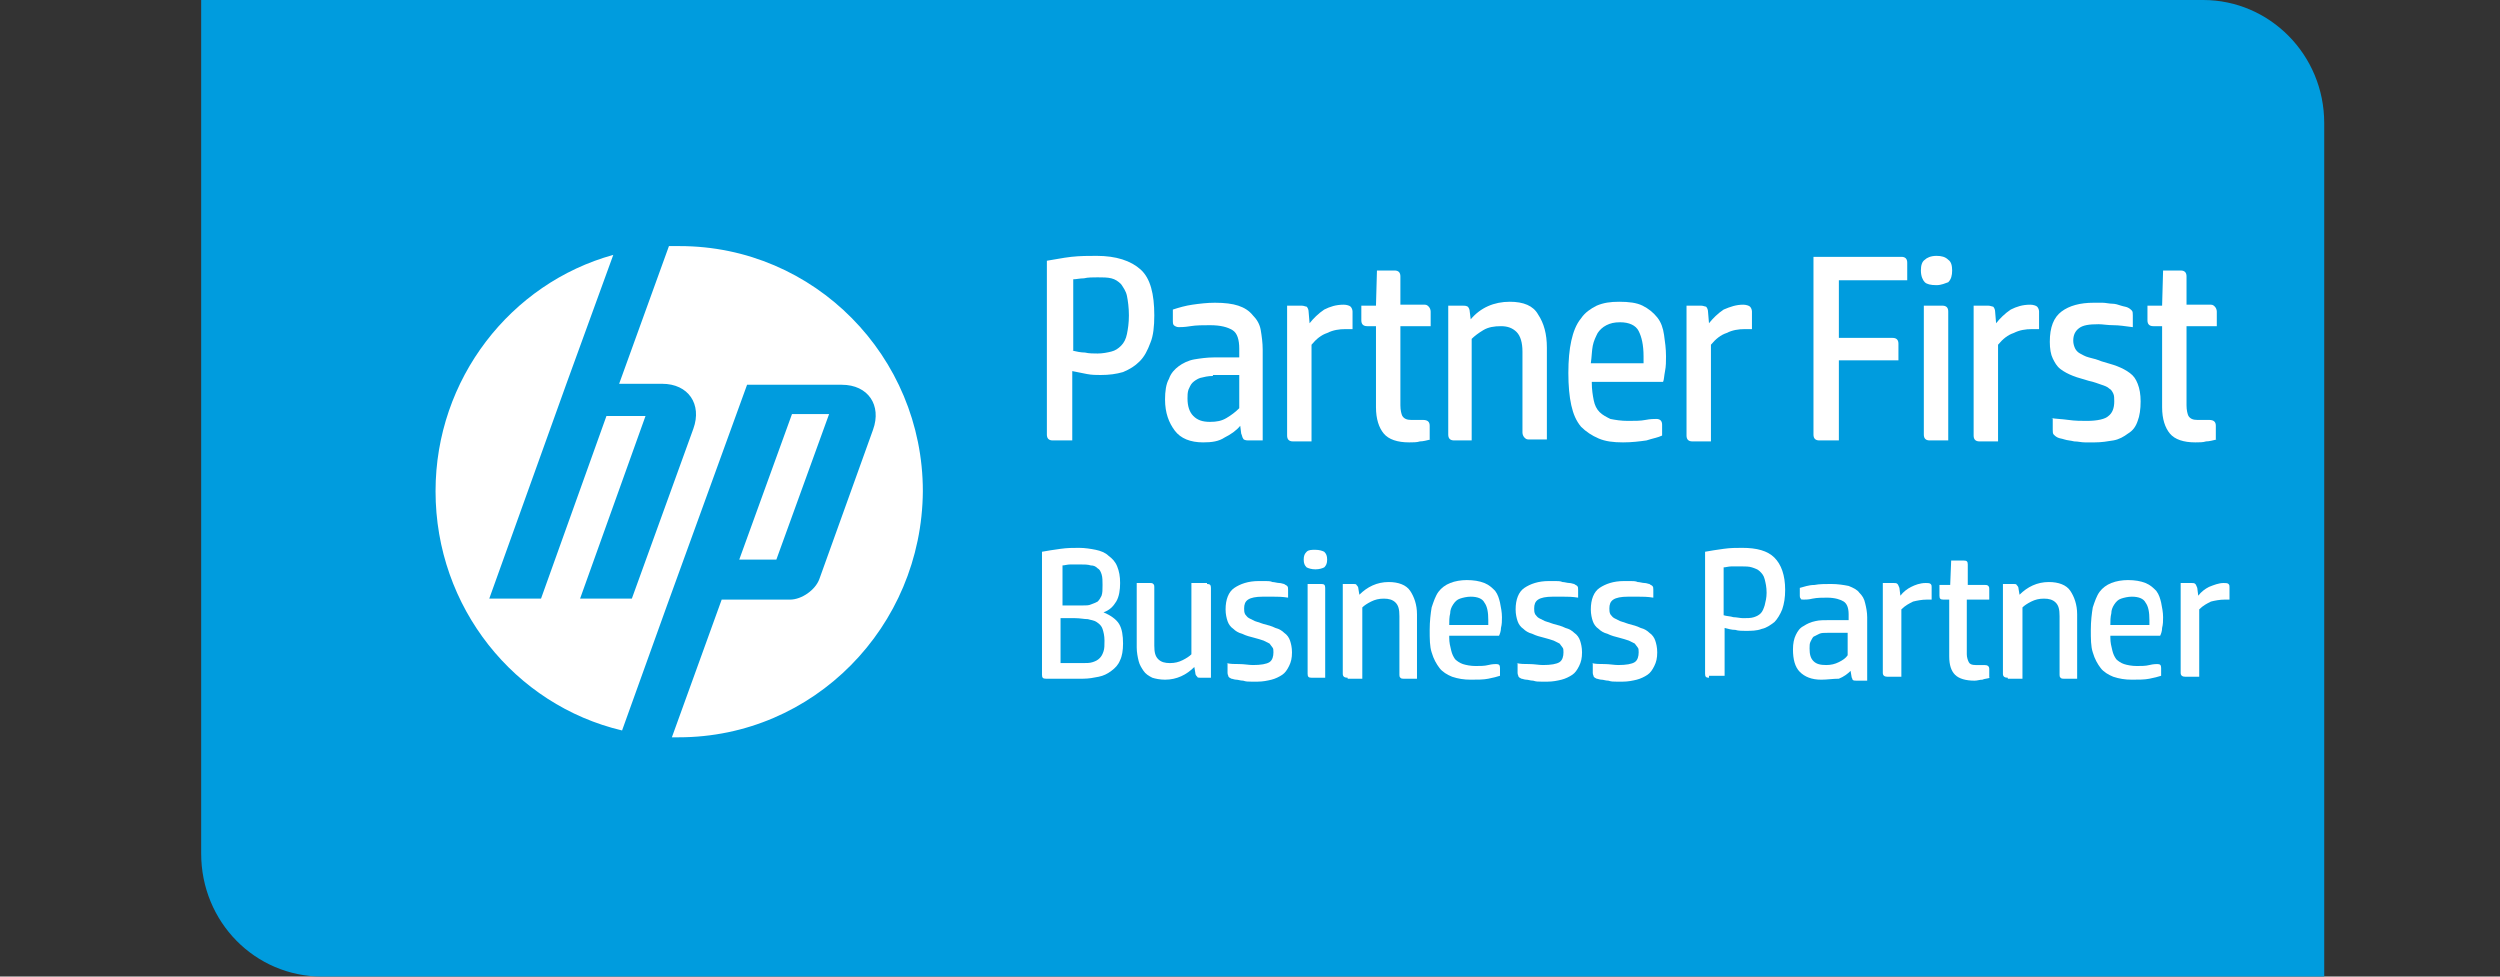 <?xml version="1.0" encoding="utf-8"?>
<!-- Generator: Adobe Illustrator 25.4.8, SVG Export Plug-In . SVG Version: 6.00 Build 0)  -->
<svg version="1.1" id="Layer_1" xmlns="http://www.w3.org/2000/svg" xmlns:xlink="http://www.w3.org/1999/xlink" x="0px" y="0px"
	 viewBox="0 0 256 100" style="enable-background:new 0 0 256 100;" xml:space="preserve">
<rect x="0" y="0" width="256" height="100" fill="#333333" stroke="none"/>
<style type="text/css">
	.st0{fill:#009CDE;}
	.st1{fill:#FFFFFF;}
</style>
<path class="st0" d="M238,12.6V100H33c-6.9,0-12.4-5.6-12.4-12.6V0h205v0C232.4,0,238,5.6,238,12.6L238,12.6z"/>
<path class="st1" d="M69.5,75.5c-0.2,0-0.5,0-0.7,0l5.1-14.1h7c1.2,0,2.6-1,3-2.1l5.5-15.3c0.9-2.5-0.5-4.6-3.2-4.6h-9.7l-8.2,22.6
	h0l-4.6,12.8c-11-2.6-19.1-12.6-19.1-24.5c0-11.5,7.7-21.3,18.2-24.2l-4.8,13.2l0,0l-7.9,22h5.3l6.7-18.7h4l-6.7,18.7h5.3l6.3-17.4
	c0.9-2.5-0.5-4.6-3.2-4.6h-4.4l5.1-14.1c0.4,0,0.7,0,1.1,0c13.8,0,24.9,11.3,24.9,25.1C94.4,64.2,83.3,75.5,69.5,75.5z M84.9,42.4
	h-3.8l-5.4,14.9h3.8L84.9,42.4z"/>
<g>
	<path class="st1" d="M107.8,45.1c-0.4,0-0.6-0.2-0.6-0.6V26.7c0.7-0.1,1.6-0.3,2.5-0.4c0.9-0.1,1.8-0.1,2.6-0.1
		c2,0,3.5,0.5,4.5,1.4c1,0.9,1.4,2.5,1.4,4.7c0,1.1-0.1,2.1-0.4,2.8c-0.3,0.8-0.6,1.4-1.1,1.9c-0.5,0.5-1,0.8-1.7,1.1
		c-0.7,0.2-1.4,0.3-2.3,0.3c-0.4,0-0.9,0-1.4-0.1c-0.5-0.1-1-0.2-1.5-0.3v7.1H107.8z M109.8,35.9c0.4,0.1,0.9,0.2,1.3,0.2
		c0.4,0.1,0.9,0.1,1.3,0.1c0.5,0,1-0.1,1.4-0.2c0.4-0.1,0.7-0.3,1-0.6c0.3-0.3,0.5-0.7,0.6-1.2c0.1-0.5,0.2-1.1,0.2-1.9
		c0-0.8-0.1-1.5-0.2-2c-0.1-0.5-0.4-0.9-0.6-1.2c-0.3-0.3-0.6-0.5-1-0.6c-0.4-0.1-0.9-0.1-1.4-0.1c-0.5,0-1,0-1.4,0.1
		c-0.4,0-0.8,0.1-1.1,0.1V35.9z"/>
	<path class="st1" d="M123.2,45.3c-1.3,0-2.3-0.4-2.9-1.2c-0.6-0.8-1-1.8-1-3.2c0-0.8,0.1-1.6,0.4-2.1c0.2-0.6,0.6-1,1-1.3
		c0.4-0.3,1-0.6,1.6-0.7c0.6-0.1,1.3-0.2,2-0.2h2.6v-0.9c0-0.9-0.2-1.6-0.7-1.9c-0.5-0.3-1.2-0.5-2.3-0.5c-0.7,0-1.4,0-2,0.1
		c-0.6,0.1-1,0.1-1.2,0.1c-0.2,0-0.4-0.1-0.5-0.2c-0.1-0.1-0.1-0.3-0.1-0.4v-1.2c0.6-0.2,1.3-0.4,2-0.5c0.7-0.1,1.5-0.2,2.3-0.2
		c1,0,1.8,0.1,2.4,0.3c0.6,0.2,1.1,0.5,1.5,1c0.4,0.4,0.7,0.9,0.8,1.5s0.2,1.3,0.2,2v9.3h-1.5c-0.3,0-0.5-0.1-0.5-0.2
		c-0.1-0.1-0.1-0.3-0.2-0.5l-0.1-0.8c-0.4,0.5-1,0.9-1.6,1.2C124.8,45.2,124.1,45.3,123.2,45.3z M124.2,38.5c-0.5,0-0.9,0.1-1.3,0.2
		c-0.3,0.1-0.6,0.3-0.8,0.5c-0.2,0.2-0.3,0.5-0.4,0.7c-0.1,0.3-0.1,0.6-0.1,0.9c0,0.8,0.2,1.4,0.6,1.8c0.4,0.4,0.9,0.6,1.7,0.6
		c0.7,0,1.2-0.1,1.7-0.4c0.5-0.3,0.9-0.6,1.3-1v-3.4H124.2z"/>
	<path class="st1" d="M137.6,31.2c0.3,0,0.6,0.1,0.7,0.2c0.1,0.1,0.2,0.3,0.2,0.5v1.8c-0.1,0-0.2,0-0.4,0c-0.1,0-0.2,0-0.3,0
		c-0.7,0-1.3,0.1-1.9,0.4c-0.6,0.2-1.1,0.6-1.6,1.2v9.9h-1.9c-0.4,0-0.6-0.2-0.6-0.6V31.3h1.5c0.2,0,0.4,0.1,0.5,0.1
		c0.1,0.1,0.2,0.3,0.2,0.5l0.1,1.2c0.4-0.5,0.9-1,1.5-1.4C136.2,31.4,136.8,31.2,137.6,31.2z"/>
	<path class="st1" d="M146.5,45c-0.4,0.1-0.8,0.2-1.1,0.2c-0.3,0.1-0.7,0.1-1.1,0.1c-1.2,0-2.1-0.3-2.6-0.9
		c-0.5-0.6-0.8-1.5-0.8-2.7v-8.3H140c-0.4,0-0.6-0.2-0.6-0.6v-1.5h1.5l0.1-3.6h1.8c0.4,0,0.6,0.2,0.6,0.6v2.9h2.5
		c0.2,0,0.3,0.1,0.4,0.2c0.1,0.1,0.2,0.3,0.2,0.5v1.5h-3.1v8.1c0,0.5,0.1,0.9,0.2,1.1c0.2,0.3,0.5,0.4,0.9,0.4c0.3,0,0.5,0,0.7,0
		c0.2,0,0.4,0,0.5,0c0.5,0,0.7,0.2,0.7,0.6V45z"/>
	<path class="st1" d="M148.9,45.1c-0.4,0-0.6-0.2-0.6-0.6V31.3h1.5c0.2,0,0.3,0,0.5,0.1c0.1,0.1,0.2,0.3,0.2,0.5l0.1,0.8
		c1-1.2,2.4-1.8,4-1.8c1.4,0,2.4,0.4,2.9,1.3c0.6,0.9,0.9,2,0.9,3.4v9.4h-1.9c-0.2,0-0.3-0.1-0.4-0.2c-0.1-0.1-0.2-0.3-0.2-0.5V36
		c0-0.9-0.2-1.6-0.6-2c-0.4-0.4-0.9-0.6-1.6-0.6c-0.7,0-1.3,0.1-1.8,0.4c-0.5,0.3-0.9,0.6-1.2,0.9v10.4H148.9z"/>
	<path class="st1" d="M163,39.2c0,0.7,0.1,1.3,0.2,1.8c0.1,0.5,0.3,0.9,0.6,1.2c0.3,0.3,0.7,0.5,1.1,0.7c0.5,0.1,1.1,0.2,1.8,0.2
		c0.7,0,1.3,0,1.8-0.1c0.5-0.1,0.9-0.1,1.1-0.1c0.4,0,0.6,0.2,0.6,0.6v1.1c-0.4,0.2-1,0.3-1.6,0.5c-0.7,0.1-1.5,0.2-2.4,0.2
		c-1,0-1.8-0.1-2.5-0.4c-0.7-0.3-1.3-0.7-1.8-1.2c-0.5-0.6-0.8-1.3-1-2.2c-0.2-0.9-0.3-2-0.3-3.3c0-1.3,0.1-2.4,0.3-3.3
		c0.2-0.9,0.5-1.7,1-2.3c0.4-0.6,1-1,1.6-1.3c0.7-0.3,1.4-0.4,2.3-0.4c1,0,1.8,0.1,2.4,0.4c0.6,0.3,1.1,0.7,1.5,1.2
		c0.4,0.5,0.6,1.1,0.7,1.8c0.1,0.7,0.2,1.4,0.2,2.2c0,0.5,0,1-0.1,1.5c-0.1,0.5-0.1,0.9-0.2,1.1H163z M168.3,37.3c0-0.2,0-0.3,0-0.4
		c0-0.1,0-0.2,0-0.4c0-1.2-0.2-2-0.5-2.6c-0.3-0.6-1-0.9-1.9-0.9c-0.6,0-1,0.1-1.4,0.3c-0.4,0.2-0.7,0.5-0.9,0.8
		c-0.2,0.4-0.4,0.8-0.5,1.3c-0.1,0.5-0.1,1.1-0.2,1.8H168.3z"/>
	<path class="st1" d="M178.5,31.2c0.3,0,0.6,0.1,0.7,0.2c0.1,0.1,0.2,0.3,0.2,0.5v1.8c-0.1,0-0.2,0-0.4,0s-0.2,0-0.3,0
		c-0.7,0-1.3,0.1-1.9,0.4c-0.6,0.2-1.1,0.6-1.6,1.2v9.9h-1.9c-0.4,0-0.6-0.2-0.6-0.6V31.3h1.5c0.2,0,0.4,0.1,0.5,0.1
		c0.1,0.1,0.2,0.3,0.2,0.5l0.1,1.2c0.4-0.5,0.9-1,1.5-1.4C177.2,31.4,177.8,31.2,178.5,31.2z"/>
	<path class="st1" d="M195.2,28.7h-6.9v5.9h5.5c0.4,0,0.6,0.2,0.6,0.6v1.7h-6.1v8.2h-2c-0.4,0-0.6-0.2-0.6-0.6V26.3h9
		c0.4,0,0.6,0.2,0.6,0.6V28.7z"/>
	<path class="st1" d="M198.3,29.2c-0.6,0-1-0.1-1.2-0.3c-0.2-0.2-0.4-0.6-0.4-1.2c0-0.5,0.1-0.9,0.4-1.1c0.2-0.2,0.6-0.4,1.2-0.4
		c0.5,0,0.9,0.1,1.2,0.4c0.3,0.2,0.4,0.6,0.4,1.1c0,0.5-0.1,0.9-0.4,1.2C199.2,29,198.8,29.2,198.3,29.2z M199.5,45.1h-1.9
		c-0.4,0-0.6-0.2-0.6-0.6V31.3h1.9c0.4,0,0.6,0.2,0.6,0.6V45.1z"/>
	<path class="st1" d="M207.9,31.2c0.3,0,0.6,0.1,0.7,0.2c0.1,0.1,0.2,0.3,0.2,0.5v1.8c-0.1,0-0.2,0-0.4,0s-0.2,0-0.3,0
		c-0.7,0-1.3,0.1-1.9,0.4c-0.6,0.2-1.1,0.6-1.6,1.2v9.9h-1.9c-0.4,0-0.6-0.2-0.6-0.6V31.3h1.5c0.2,0,0.4,0.1,0.5,0.1
		c0.1,0.1,0.2,0.3,0.2,0.5l0.1,1.2c0.4-0.5,0.9-1,1.5-1.4C206.5,31.4,207.1,31.2,207.9,31.2z"/>
	<path class="st1" d="M210,42.8c0.5,0.1,1.1,0.1,1.8,0.2c0.7,0.1,1.3,0.1,1.9,0.1c1.1,0,1.9-0.2,2.2-0.5c0.4-0.3,0.6-0.8,0.6-1.5
		c0-0.3,0-0.6-0.1-0.8c-0.1-0.2-0.2-0.4-0.4-0.5c-0.2-0.2-0.5-0.3-0.8-0.4c-0.3-0.1-0.8-0.3-1.3-0.4c-0.6-0.2-1.1-0.3-1.6-0.5
		c-0.5-0.2-0.9-0.4-1.3-0.7c-0.4-0.3-0.6-0.7-0.8-1.1c-0.2-0.4-0.3-1-0.3-1.7c0-1.5,0.4-2.5,1.2-3.1c0.8-0.6,1.9-0.9,3.3-0.9
		c0.3,0,0.6,0,0.9,0c0.3,0,0.7,0.1,1,0.1c0.3,0,0.6,0.1,0.9,0.2c0.3,0.1,0.5,0.1,0.7,0.2c0.2,0.1,0.3,0.2,0.4,0.3
		c0.1,0.1,0.1,0.3,0.1,0.5v1.2c-0.8-0.1-1.4-0.2-2-0.2c-0.6,0-1.1-0.1-1.5-0.1c-1,0-1.6,0.1-2,0.4c-0.4,0.3-0.6,0.7-0.6,1.3
		c0,0.3,0.1,0.6,0.2,0.8c0.1,0.2,0.3,0.4,0.5,0.5c0.2,0.1,0.5,0.3,0.9,0.4c0.4,0.1,0.8,0.2,1.3,0.4c0.6,0.2,1.1,0.3,1.6,0.5
		c0.5,0.2,0.9,0.4,1.3,0.7c0.4,0.3,0.6,0.6,0.8,1.1c0.2,0.5,0.3,1.1,0.3,1.8c0,0.8-0.1,1.5-0.3,2c-0.2,0.6-0.5,1-1,1.3
		c-0.4,0.3-0.9,0.6-1.5,0.7c-0.6,0.1-1.2,0.2-1.9,0.2c-0.3,0-0.6,0-1,0c-0.4,0-0.7-0.1-1.1-0.1c-0.4-0.1-0.7-0.1-1-0.2
		c-0.3-0.1-0.5-0.1-0.7-0.2c-0.2-0.1-0.3-0.2-0.4-0.3c-0.1-0.1-0.1-0.3-0.1-0.5V42.8z"/>
	<path class="st1" d="M227,45c-0.4,0.1-0.8,0.2-1.1,0.2c-0.3,0.1-0.7,0.1-1.1,0.1c-1.2,0-2.1-0.3-2.6-0.9c-0.5-0.6-0.8-1.5-0.8-2.7
		v-8.3h-0.9c-0.4,0-0.6-0.2-0.6-0.6v-1.5h1.5l0.1-3.6h1.8c0.4,0,0.6,0.2,0.6,0.6v2.9h2.5c0.2,0,0.3,0.1,0.4,0.2
		c0.1,0.1,0.2,0.3,0.2,0.5v1.5h-3.1v8.1c0,0.5,0.1,0.9,0.2,1.1c0.2,0.3,0.5,0.4,0.9,0.4c0.3,0,0.5,0,0.7,0c0.2,0,0.4,0,0.5,0
		c0.5,0,0.7,0.2,0.7,0.6V45z"/>
	<path class="st1" d="M106.7,56.5c0.5-0.1,1.2-0.2,1.9-0.3c0.7-0.1,1.3-0.1,1.9-0.1c0.6,0,1.2,0.1,1.7,0.2c0.5,0.1,1,0.3,1.3,0.6
		c0.4,0.3,0.7,0.6,0.9,1.1c0.2,0.5,0.3,1,0.3,1.7c0,0.7-0.1,1.4-0.4,1.9c-0.3,0.5-0.7,0.9-1.3,1.1c0.7,0.3,1.3,0.7,1.6,1.2
		c0.3,0.5,0.4,1.2,0.4,2c0,0.7-0.1,1.3-0.3,1.7c-0.2,0.5-0.5,0.8-0.9,1.1c-0.4,0.3-0.8,0.5-1.3,0.6s-1,0.2-1.6,0.2h-3.8
		c-0.3,0-0.4-0.1-0.4-0.4V56.5z M108.7,62h2.1c0.4,0,0.7,0,0.9-0.1c0.3-0.1,0.5-0.2,0.7-0.3c0.2-0.2,0.3-0.4,0.4-0.6
		c0.1-0.3,0.1-0.6,0.1-1.1c0-0.4,0-0.8-0.1-1.1c-0.1-0.3-0.2-0.5-0.4-0.6c-0.2-0.2-0.4-0.3-0.7-0.3c-0.3-0.1-0.7-0.1-1.1-0.1
		c-0.3,0-0.6,0-1,0c-0.3,0-0.6,0.1-0.8,0.1V62z M108.7,67.9h2.2c0.4,0,0.7,0,1-0.1c0.3-0.1,0.5-0.2,0.7-0.4c0.2-0.2,0.3-0.4,0.4-0.7
		c0.1-0.3,0.1-0.6,0.1-1.1c0-0.5-0.1-0.9-0.2-1.2c-0.1-0.3-0.3-0.5-0.6-0.7c-0.3-0.2-0.6-0.2-0.9-0.3c-0.4,0-0.8-0.1-1.3-0.1h-1.5
		V67.9z"/>
	<path class="st1" d="M123.6,59.8c0.3,0,0.4,0.1,0.4,0.4v9.2h-1.1c-0.1,0-0.3,0-0.3-0.1c-0.1-0.1-0.2-0.2-0.2-0.4l-0.1-0.6
		c-0.8,0.8-1.8,1.3-3,1.3c-0.5,0-1-0.1-1.3-0.2c-0.4-0.2-0.7-0.4-0.9-0.7c-0.2-0.3-0.4-0.6-0.5-1c-0.1-0.4-0.2-0.9-0.2-1.4v-6.6h1.4
		c0.1,0,0.2,0,0.3,0.1c0.1,0.1,0.1,0.2,0.1,0.3v6c0,0.7,0.1,1.1,0.4,1.4c0.3,0.3,0.7,0.4,1.2,0.4c0.5,0,0.9-0.1,1.3-0.3
		c0.4-0.2,0.7-0.4,0.9-0.6v-7.3H123.6z"/>
	<path class="st1" d="M125.6,67.9c0.4,0.1,0.8,0.1,1.3,0.1s1,0.1,1.4,0.1c0.8,0,1.4-0.1,1.7-0.3s0.4-0.6,0.4-1c0-0.2,0-0.4-0.1-0.5
		c-0.1-0.1-0.2-0.3-0.3-0.4c-0.2-0.1-0.4-0.2-0.6-0.3c-0.3-0.1-0.6-0.2-1-0.3c-0.4-0.1-0.8-0.2-1.2-0.4c-0.4-0.1-0.7-0.3-0.9-0.5
		c-0.3-0.2-0.5-0.5-0.6-0.8c-0.1-0.3-0.2-0.7-0.2-1.2c0-1,0.3-1.8,0.9-2.2c0.6-0.4,1.4-0.7,2.5-0.7c0.2,0,0.4,0,0.7,0
		c0.2,0,0.5,0,0.7,0.1c0.2,0,0.5,0.1,0.7,0.1c0.2,0,0.4,0.1,0.5,0.1c0.1,0.1,0.2,0.1,0.3,0.2c0.1,0.1,0.1,0.2,0.1,0.4v0.8
		c-0.6-0.1-1.1-0.1-1.5-0.1c-0.4,0-0.8,0-1.1,0c-0.7,0-1.2,0.1-1.5,0.3c-0.3,0.2-0.4,0.5-0.4,0.9c0,0.2,0,0.4,0.1,0.6
		c0.1,0.1,0.2,0.3,0.4,0.4c0.2,0.1,0.4,0.2,0.6,0.3c0.3,0.1,0.6,0.2,0.9,0.3c0.4,0.1,0.8,0.2,1.2,0.4c0.4,0.1,0.7,0.3,0.9,0.5
		c0.3,0.2,0.5,0.5,0.6,0.8c0.1,0.3,0.2,0.7,0.2,1.2c0,0.6-0.1,1-0.3,1.4c-0.2,0.4-0.4,0.7-0.7,0.9c-0.3,0.2-0.7,0.4-1.1,0.5
		c-0.4,0.1-0.9,0.2-1.4,0.2c-0.2,0-0.5,0-0.7,0c-0.3,0-0.5,0-0.8-0.1c-0.3,0-0.5-0.1-0.7-0.1c-0.2,0-0.4-0.1-0.5-0.1
		c-0.2-0.1-0.2-0.1-0.3-0.2c0-0.1-0.1-0.2-0.1-0.4V67.9z"/>
	<path class="st1" d="M134.7,58.3c-0.4,0-0.7-0.1-0.9-0.2c-0.2-0.2-0.3-0.4-0.3-0.8c0-0.4,0.1-0.6,0.3-0.8c0.2-0.2,0.5-0.2,0.9-0.2
		c0.4,0,0.7,0.1,0.9,0.2c0.2,0.2,0.3,0.4,0.3,0.8c0,0.4-0.1,0.6-0.3,0.8C135.4,58.2,135.1,58.3,134.7,58.3z M135.7,69.4h-1.4
		c-0.3,0-0.4-0.1-0.4-0.4v-9.2h1.4c0.3,0,0.4,0.1,0.4,0.4V69.4z"/>
	<path class="st1" d="M138,69.4c-0.3,0-0.5-0.1-0.5-0.4v-9.2h1.1c0.1,0,0.3,0,0.3,0.1c0.1,0.1,0.2,0.2,0.2,0.4l0.1,0.6
		c0.8-0.8,1.8-1.3,3-1.3c1,0,1.8,0.3,2.2,0.9c0.4,0.6,0.7,1.4,0.7,2.4v6.6h-1.4c-0.1,0-0.2,0-0.3-0.1c-0.1-0.1-0.1-0.2-0.1-0.3v-6
		c0-0.7-0.1-1.1-0.4-1.4c-0.3-0.3-0.7-0.4-1.2-0.4c-0.5,0-0.9,0.1-1.3,0.3c-0.4,0.2-0.7,0.4-0.9,0.6v7.3H138z"/>
	<path class="st1" d="M148.4,65.3c0,0.5,0.1,0.9,0.2,1.3c0.1,0.4,0.2,0.6,0.4,0.9c0.2,0.2,0.5,0.4,0.8,0.5c0.3,0.1,0.8,0.2,1.3,0.2
		c0.5,0,0.9,0,1.3-0.1c0.4-0.1,0.7-0.1,0.8-0.1c0.3,0,0.4,0.1,0.4,0.4v0.8c-0.3,0.1-0.7,0.2-1.2,0.3c-0.5,0.1-1.1,0.1-1.8,0.1
		c-0.7,0-1.3-0.1-1.9-0.3c-0.5-0.2-1-0.5-1.3-0.9c-0.3-0.4-0.6-0.9-0.8-1.6c-0.2-0.6-0.2-1.4-0.2-2.3c0-0.9,0.1-1.7,0.2-2.3
		c0.2-0.6,0.4-1.2,0.7-1.6c0.3-0.4,0.7-0.7,1.2-0.9c0.5-0.2,1.1-0.3,1.7-0.3c0.7,0,1.3,0.1,1.8,0.3c0.5,0.2,0.8,0.5,1.1,0.8
		c0.3,0.4,0.4,0.8,0.5,1.2c0.1,0.5,0.2,1,0.2,1.5c0,0.4,0,0.7-0.1,1.1c0,0.3-0.1,0.6-0.2,0.8H148.4z M152.4,64c0-0.1,0-0.2,0-0.3
		c0-0.1,0-0.1,0-0.2c0-0.8-0.1-1.4-0.4-1.8c-0.2-0.4-0.7-0.6-1.4-0.6c-0.4,0-0.8,0.1-1.1,0.2c-0.3,0.1-0.5,0.3-0.7,0.6
		c-0.2,0.3-0.3,0.6-0.3,0.9c-0.1,0.4-0.1,0.8-0.1,1.2H152.4z"/>
	<path class="st1" d="M155.3,67.9c0.4,0.1,0.8,0.1,1.3,0.1s1,0.1,1.4,0.1c0.8,0,1.4-0.1,1.7-0.3c0.3-0.2,0.4-0.6,0.4-1
		c0-0.2,0-0.4-0.1-0.5c-0.1-0.1-0.2-0.3-0.3-0.4c-0.2-0.1-0.4-0.2-0.6-0.3c-0.3-0.1-0.6-0.2-1-0.3c-0.4-0.1-0.8-0.2-1.2-0.4
		c-0.4-0.1-0.7-0.3-0.9-0.5c-0.3-0.2-0.5-0.5-0.6-0.8s-0.2-0.7-0.2-1.2c0-1,0.3-1.8,0.9-2.2c0.6-0.4,1.4-0.7,2.5-0.7
		c0.2,0,0.4,0,0.7,0c0.2,0,0.5,0,0.7,0.1c0.2,0,0.5,0.1,0.7,0.1c0.2,0,0.4,0.1,0.5,0.1c0.1,0.1,0.2,0.1,0.3,0.2
		c0.1,0.1,0.1,0.2,0.1,0.4v0.8c-0.6-0.1-1.1-0.1-1.5-0.1s-0.8,0-1.1,0c-0.7,0-1.2,0.1-1.5,0.3c-0.3,0.2-0.4,0.5-0.4,0.9
		c0,0.2,0,0.4,0.1,0.6c0.1,0.1,0.2,0.3,0.4,0.4c0.2,0.1,0.4,0.2,0.6,0.3c0.3,0.1,0.6,0.2,0.9,0.3c0.4,0.1,0.8,0.2,1.2,0.4
		c0.4,0.1,0.7,0.3,0.9,0.5c0.3,0.2,0.5,0.5,0.6,0.8c0.1,0.3,0.2,0.7,0.2,1.2c0,0.6-0.1,1-0.3,1.4c-0.2,0.4-0.4,0.7-0.7,0.9
		c-0.3,0.2-0.7,0.4-1.1,0.5c-0.4,0.1-0.9,0.2-1.4,0.2c-0.2,0-0.5,0-0.7,0c-0.3,0-0.5,0-0.8-0.1c-0.3,0-0.5-0.1-0.7-0.1
		c-0.2,0-0.4-0.1-0.5-0.1c-0.2-0.1-0.2-0.1-0.3-0.2c0-0.1-0.1-0.2-0.1-0.4V67.9z"/>
	<path class="st1" d="M163,67.9c0.4,0.1,0.8,0.1,1.3,0.1c0.5,0,1,0.1,1.4,0.1c0.8,0,1.4-0.1,1.7-0.3c0.3-0.2,0.4-0.6,0.4-1
		c0-0.2,0-0.4-0.1-0.5c-0.1-0.1-0.2-0.3-0.3-0.4c-0.2-0.1-0.4-0.2-0.6-0.3c-0.3-0.1-0.6-0.2-1-0.3c-0.4-0.1-0.8-0.2-1.2-0.4
		c-0.4-0.1-0.7-0.3-0.9-0.5c-0.3-0.2-0.5-0.5-0.6-0.8s-0.2-0.7-0.2-1.2c0-1,0.3-1.8,0.9-2.2c0.6-0.4,1.4-0.7,2.5-0.7
		c0.2,0,0.4,0,0.7,0c0.2,0,0.5,0,0.7,0.1c0.2,0,0.5,0.1,0.7,0.1c0.2,0,0.4,0.1,0.5,0.1c0.1,0.1,0.2,0.1,0.3,0.2
		c0.1,0.1,0.1,0.2,0.1,0.4v0.8c-0.6-0.1-1.1-0.1-1.5-0.1c-0.4,0-0.8,0-1.1,0c-0.7,0-1.2,0.1-1.5,0.3c-0.3,0.2-0.4,0.5-0.4,0.9
		c0,0.2,0,0.4,0.1,0.6c0.1,0.1,0.2,0.3,0.4,0.4c0.2,0.1,0.4,0.2,0.6,0.3c0.3,0.1,0.6,0.2,0.9,0.3c0.4,0.1,0.8,0.2,1.2,0.4
		c0.4,0.1,0.7,0.3,0.9,0.5c0.3,0.2,0.5,0.5,0.6,0.8c0.1,0.3,0.2,0.7,0.2,1.2c0,0.6-0.1,1-0.3,1.4c-0.2,0.4-0.4,0.7-0.7,0.9
		c-0.3,0.2-0.7,0.4-1.1,0.5c-0.4,0.1-0.9,0.2-1.4,0.2c-0.2,0-0.5,0-0.7,0c-0.3,0-0.5,0-0.8-0.1c-0.3,0-0.5-0.1-0.7-0.1
		c-0.2,0-0.4-0.1-0.5-0.1c-0.2-0.1-0.2-0.1-0.3-0.2c0-0.1-0.1-0.2-0.1-0.4V67.9z"/>
	<path class="st1" d="M175,69.4c-0.3,0-0.4-0.1-0.4-0.4V56.5c0.5-0.1,1.2-0.2,1.9-0.3c0.7-0.1,1.3-0.1,1.9-0.1c1.5,0,2.6,0.3,3.3,1
		c0.7,0.7,1.1,1.8,1.1,3.3c0,0.8-0.1,1.4-0.3,2c-0.2,0.5-0.5,1-0.8,1.3c-0.4,0.3-0.8,0.6-1.3,0.7c-0.5,0.2-1.1,0.2-1.7,0.2
		c-0.3,0-0.7,0-1-0.1c-0.4,0-0.7-0.1-1.1-0.2v4.9H175z M176.5,63c0.3,0.1,0.7,0.1,1,0.2c0.3,0,0.7,0.1,1,0.1c0.4,0,0.8,0,1.1-0.1
		c0.3-0.1,0.5-0.2,0.7-0.4c0.2-0.2,0.3-0.5,0.4-0.8c0.1-0.4,0.2-0.8,0.2-1.3c0-0.6-0.1-1-0.2-1.4c-0.1-0.4-0.3-0.6-0.5-0.8
		c-0.2-0.2-0.5-0.3-0.8-0.4c-0.3-0.1-0.7-0.1-1-0.1c-0.4,0-0.7,0-1.1,0c-0.3,0-0.6,0.1-0.8,0.1V63z"/>
	<path class="st1" d="M186.5,69.6c-1,0-1.7-0.3-2.2-0.8c-0.5-0.5-0.7-1.3-0.7-2.3c0-0.6,0.1-1.1,0.3-1.5c0.2-0.4,0.4-0.7,0.8-0.9
		c0.3-0.2,0.7-0.4,1.2-0.5c0.4-0.1,0.9-0.1,1.5-0.1h1.9v-0.6c0-0.7-0.2-1.1-0.5-1.3c-0.3-0.2-0.9-0.4-1.7-0.4c-0.5,0-1,0-1.5,0.1
		c-0.4,0.1-0.7,0.1-0.9,0.1c-0.2,0-0.3,0-0.3-0.1c-0.1-0.1-0.1-0.2-0.1-0.3v-0.8c0.4-0.1,0.9-0.3,1.5-0.3c0.5-0.1,1.1-0.1,1.7-0.1
		c0.7,0,1.3,0.1,1.8,0.2c0.5,0.2,0.9,0.4,1.1,0.7c0.3,0.3,0.5,0.6,0.6,1.1c0.1,0.4,0.2,0.9,0.2,1.4v6.5h-1.1c-0.2,0-0.3,0-0.4-0.1
		c0-0.1-0.1-0.2-0.1-0.3l-0.1-0.6c-0.3,0.3-0.7,0.6-1.2,0.8C187.7,69.5,187.1,69.6,186.5,69.6z M187.2,64.8c-0.4,0-0.7,0-0.9,0.1
		c-0.2,0.1-0.4,0.2-0.6,0.3c-0.1,0.1-0.2,0.3-0.3,0.5c-0.1,0.2-0.1,0.4-0.1,0.7c0,0.6,0.1,1,0.4,1.3c0.3,0.3,0.7,0.4,1.3,0.4
		c0.5,0,0.9-0.1,1.3-0.3c0.4-0.2,0.7-0.4,0.9-0.7v-2.3H187.2z"/>
	<path class="st1" d="M197.2,59.7c0.2,0,0.4,0,0.5,0.1c0.1,0.1,0.1,0.2,0.1,0.3v1.3c-0.1,0-0.2,0-0.3,0s-0.2,0-0.2,0
		c-0.5,0-1,0.1-1.4,0.2c-0.4,0.2-0.8,0.4-1.2,0.8v6.9h-1.4c-0.3,0-0.5-0.1-0.5-0.4v-9.2h1.1c0.2,0,0.3,0,0.4,0.1
		c0.1,0.1,0.1,0.2,0.2,0.4l0.1,0.8c0.3-0.4,0.7-0.7,1.1-0.9C196.1,59.9,196.6,59.7,197.2,59.7z"/>
	<path class="st1" d="M203.8,69.4c-0.3,0.1-0.6,0.1-0.8,0.2c-0.3,0-0.5,0.1-0.8,0.1c-0.9,0-1.6-0.2-2-0.6c-0.4-0.4-0.6-1-0.6-1.9
		v-5.8H199c-0.3,0-0.4-0.1-0.4-0.4v-1.1h1.1l0.1-2.5h1.3c0.3,0,0.4,0.1,0.4,0.4v2.1h1.8c0.1,0,0.2,0,0.3,0.1
		c0.1,0.1,0.1,0.2,0.1,0.3v1.1h-2.3V67c0,0.3,0.1,0.6,0.2,0.8c0.1,0.2,0.3,0.3,0.7,0.3c0.2,0,0.4,0,0.5,0c0.1,0,0.3,0,0.4,0
		c0.3,0,0.5,0.1,0.5,0.4V69.4z"/>
	<path class="st1" d="M205.6,69.4c-0.3,0-0.5-0.1-0.5-0.4v-9.2h1.1c0.1,0,0.3,0,0.3,0.1c0.1,0.1,0.2,0.2,0.2,0.4l0.1,0.6
		c0.8-0.8,1.8-1.3,3-1.3c1,0,1.8,0.3,2.2,0.9c0.4,0.6,0.7,1.4,0.7,2.4v6.6h-1.4c-0.1,0-0.2,0-0.3-0.1c-0.1-0.1-0.1-0.2-0.1-0.3v-6
		c0-0.7-0.1-1.1-0.4-1.4c-0.3-0.3-0.7-0.4-1.2-0.4c-0.5,0-0.9,0.1-1.3,0.3c-0.4,0.2-0.7,0.4-0.9,0.6v7.3H205.6z"/>
	<path class="st1" d="M216.1,65.3c0,0.5,0.1,0.9,0.2,1.3c0.1,0.4,0.2,0.6,0.4,0.9c0.2,0.2,0.5,0.4,0.8,0.5c0.3,0.1,0.8,0.2,1.3,0.2
		c0.5,0,0.9,0,1.3-0.1c0.4-0.1,0.7-0.1,0.8-0.1c0.3,0,0.4,0.1,0.4,0.4v0.8c-0.3,0.1-0.7,0.2-1.2,0.3c-0.5,0.1-1.1,0.1-1.8,0.1
		c-0.7,0-1.3-0.1-1.9-0.3c-0.5-0.2-1-0.5-1.3-0.9c-0.3-0.4-0.6-0.9-0.8-1.6c-0.2-0.6-0.2-1.4-0.2-2.3c0-0.9,0.1-1.7,0.2-2.3
		c0.2-0.6,0.4-1.2,0.7-1.6c0.3-0.4,0.7-0.7,1.2-0.9c0.5-0.2,1.1-0.3,1.7-0.3c0.7,0,1.3,0.1,1.8,0.3c0.5,0.2,0.8,0.5,1.1,0.8
		c0.3,0.4,0.4,0.8,0.5,1.2c0.1,0.5,0.2,1,0.2,1.5c0,0.4,0,0.7-0.1,1.1c0,0.3-0.1,0.6-0.2,0.8H216.1z M220.1,64c0-0.1,0-0.2,0-0.3
		c0-0.1,0-0.1,0-0.2c0-0.8-0.1-1.4-0.4-1.8c-0.2-0.4-0.7-0.6-1.4-0.6c-0.4,0-0.8,0.1-1.1,0.2c-0.3,0.1-0.5,0.3-0.7,0.6
		c-0.2,0.3-0.3,0.6-0.3,0.9c-0.1,0.4-0.1,0.8-0.1,1.2H220.1z"/>
	<path class="st1" d="M227.7,59.7c0.2,0,0.4,0,0.5,0.1c0.1,0.1,0.1,0.2,0.1,0.3v1.3c-0.1,0-0.2,0-0.3,0s-0.2,0-0.2,0
		c-0.5,0-1,0.1-1.4,0.2c-0.4,0.2-0.8,0.4-1.2,0.8v6.9h-1.4c-0.3,0-0.5-0.1-0.5-0.4v-9.2h1.1c0.2,0,0.3,0,0.4,0.1
		c0.1,0.1,0.1,0.2,0.2,0.4l0.1,0.8c0.3-0.4,0.7-0.7,1.1-0.9C226.7,59.9,227.2,59.7,227.7,59.7z"/>
</g>
</svg>
